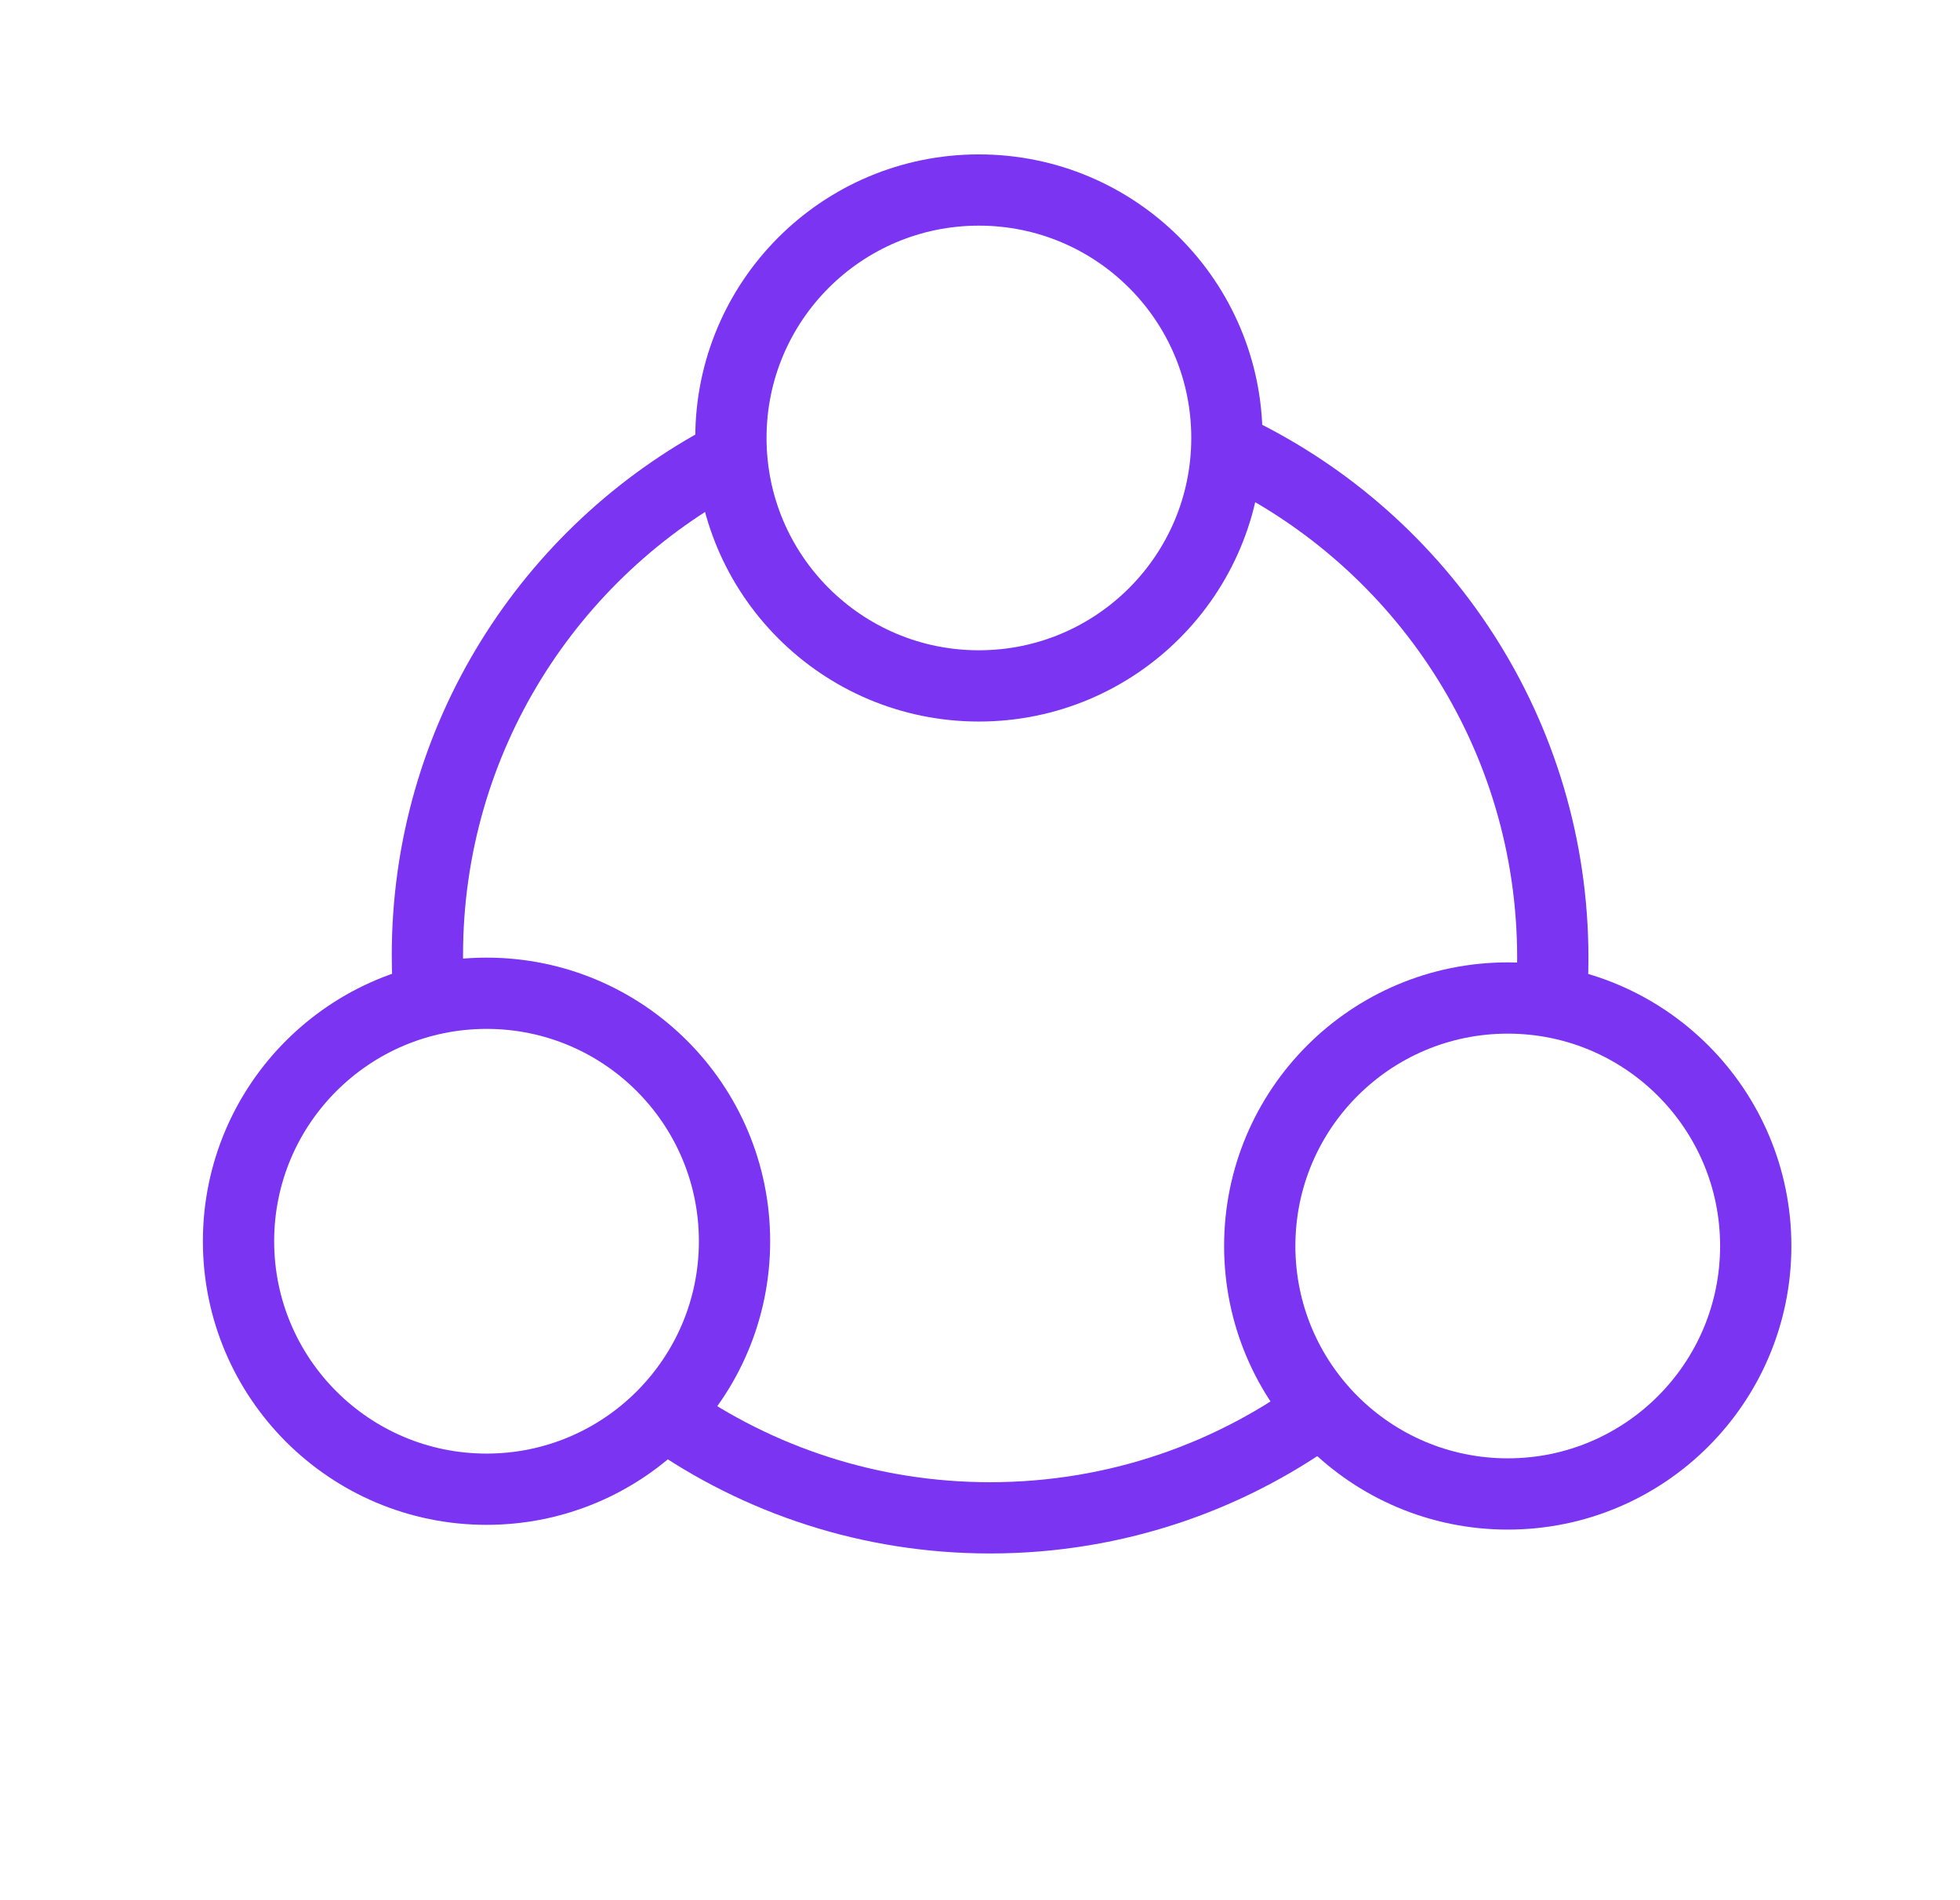 <svg width="33" height="32" viewBox="0 0 33 32" fill="none" xmlns="http://www.w3.org/2000/svg">
<path d="M12.273 7.693C9.255 9.278 7.196 12.442 7.196 16.087C7.196 16.377 7.209 16.664 7.235 16.947" stroke="#7A34F2" stroke-width="1.2"/>
<path d="M20.768 7.584C23.948 9.112 26.144 12.364 26.144 16.128C26.144 16.402 26.132 16.673 26.109 16.941" stroke="#7A34F2" stroke-width="1.2"/>
<path d="M22.354 23.666C20.771 24.856 18.802 25.561 16.67 25.561C14.645 25.561 12.769 24.926 11.23 23.844" stroke="#7A34F2" stroke-width="1.2"/>
<path d="M16.481 3.2C18.788 3.2 20.657 5.069 20.657 7.375C20.657 9.681 18.788 11.551 16.481 11.551C14.175 11.551 12.306 9.681 12.306 7.375C12.306 5.069 14.175 3.2 16.481 3.2Z" stroke="#7A34F2" stroke-width="1.2"/>
<path d="M25.386 16.807C27.692 16.807 29.561 18.677 29.561 20.983C29.561 23.289 27.692 25.159 25.386 25.159C23.079 25.159 21.21 23.289 21.21 20.983C21.21 18.677 23.079 16.807 25.386 16.807Z" stroke="#7A34F2" stroke-width="1.2"/>
<path d="M8.192 16.727C10.498 16.727 12.367 18.597 12.367 20.903C12.367 23.209 10.498 25.079 8.192 25.079C5.886 25.079 4.016 23.209 4.016 20.903C4.016 18.597 5.886 16.728 8.192 16.727Z" stroke="#7A34F2" stroke-width="1.2"/>
</svg>

